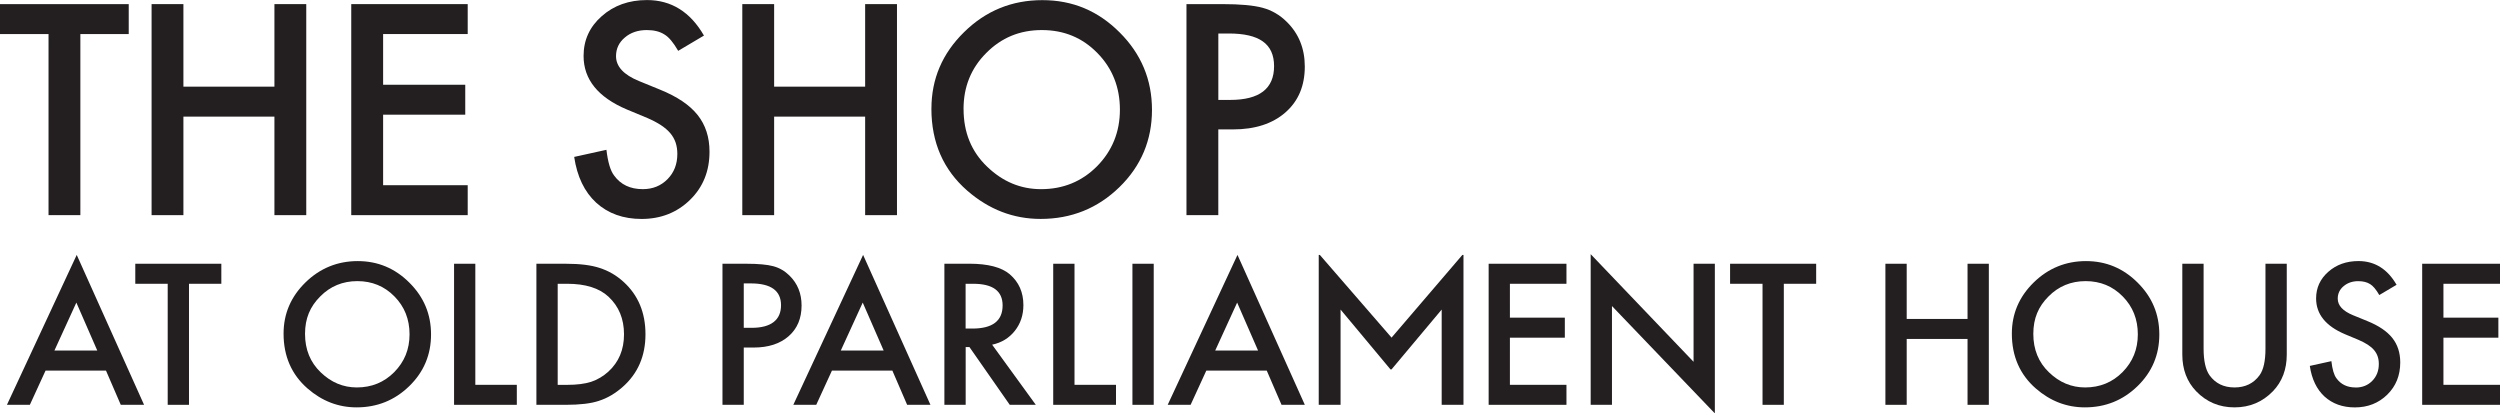 <svg viewBox="0 0 735.08 121.55" xmlns="http://www.w3.org/2000/svg" data-name="Layer 2" id="Layer_2">
  <defs>
    <style>
      .cls-1 {
        fill: #231f20;
      }
    </style>
  </defs>
  <g data-name="Layer 2" id="Layer_2-2">
    <g>
      <g>
        <path d="M23.63,10.01v53.25h-9.36V10.01H0V1.21h37.85v8.8h-14.23Z" class="cls-1"></path>
        <path d="M53.93,25.48h26.76V1.21h9.36v62.05h-9.36v-28.97h-26.76v28.97h-9.36V1.21h9.36v24.27Z" class="cls-1"></path>
        <path d="M137.52,10.01h-24.87v14.91h24.15v8.8h-24.15v20.74h24.87v8.8h-34.24V1.21h34.24v8.8Z" class="cls-1"></path>
        <path d="M207,10.45l-7.59,4.5c-1.42-2.46-2.77-4.07-4.06-4.82-1.34-.86-3.07-1.29-5.18-1.29-2.6,0-4.76.74-6.47,2.21-1.71,1.45-2.57,3.27-2.57,5.47,0,3.03,2.25,5.47,6.75,7.31l6.19,2.53c5.04,2.04,8.72,4.52,11.05,7.45,2.33,2.93,3.5,6.53,3.5,10.79,0,5.71-1.9,10.42-5.71,14.15-3.83,3.75-8.59,5.63-14.27,5.63-5.38,0-9.83-1.59-13.34-4.78-3.46-3.19-5.61-7.68-6.47-13.46l9.48-2.09c.43,3.64,1.18,6.16,2.25,7.55,1.93,2.68,4.74,4.02,8.44,4.02,2.92,0,5.34-.98,7.27-2.93,1.93-1.96,2.89-4.43,2.89-7.43,0-1.21-.17-2.31-.5-3.32-.34-1-.86-1.93-1.57-2.77-.71-.84-1.63-1.63-2.75-2.37-1.13-.74-2.47-1.44-4.02-2.11l-5.99-2.49c-8.49-3.59-12.74-8.84-12.74-15.75,0-4.66,1.78-8.56,5.34-11.69,3.56-3.16,8-4.74,13.3-4.74,7.15,0,12.74,3.48,16.76,10.45Z" class="cls-1"></path>
        <path d="M227.62,25.48h26.76V1.21h9.36v62.05h-9.36v-28.97h-26.76v28.97h-9.36V1.21h9.36v24.27Z" class="cls-1"></path>
        <path d="M273.87,31.95c0-8.73,3.2-16.23,9.6-22.5C289.85,3.17,297.52.04,306.46.04s16.42,3.16,22.74,9.48c6.35,6.32,9.52,13.92,9.52,22.79s-3.19,16.49-9.56,22.7c-6.4,6.24-14.13,9.36-23.19,9.36-8.01,0-15.2-2.77-21.58-8.32-7.02-6.13-10.53-14.17-10.53-24.11ZM283.32,32.07c0,6.86,2.3,12.5,6.91,16.92,4.58,4.42,9.87,6.63,15.87,6.63,6.51,0,12-2.25,16.48-6.75,4.47-4.55,6.71-10.1,6.71-16.64s-2.21-12.16-6.63-16.64c-4.39-4.5-9.83-6.75-16.32-6.75s-11.91,2.25-16.36,6.75c-4.45,4.45-6.67,9.94-6.67,16.48Z" class="cls-1"></path>
        <path d="M358.22,38.06v25.2h-9.36V1.21h10.61c5.2,0,9.12.36,11.77,1.08,2.68.72,5.04,2.09,7.07,4.1,3.56,3.48,5.34,7.88,5.34,13.18,0,5.68-1.9,10.18-5.71,13.5-3.8,3.32-8.94,4.98-15.39,4.98h-4.34ZM358.22,29.38h3.5c8.6,0,12.9-3.31,12.9-9.93s-4.43-9.6-13.3-9.6h-3.09v19.53Z" class="cls-1"></path>
      </g>
      <g>
        <path d="M13.4,108.96h17.76l4.35,10.07h6.85l-19.8-44.08L2.04,119.03h6.74l4.62-10.07ZM22.45,88.97l6.15,14.1h-12.6l6.45-14.1Z" class="cls-1"></path>
        <polygon points="49.31 119.03 55.57 119.03 55.57 83.44 65.08 83.44 65.08 77.55 39.78 77.55 39.78 83.44 49.31 83.44 49.31 119.03" class="cls-1"></polygon>
        <path d="M90.42,114.22c4.26,3.71,9.07,5.56,14.43,5.56,6.05,0,11.22-2.09,15.5-6.26,4.26-4.15,6.39-9.21,6.39-15.18s-2.12-11-6.37-15.23c-4.23-4.23-9.29-6.34-15.2-6.34s-11.1,2.1-15.37,6.29c-4.28,4.19-6.42,9.2-6.42,15.04,0,6.64,2.35,12.02,7.04,16.12ZM94.15,87.17c2.97-3.01,6.62-4.51,10.93-4.51s7.97,1.5,10.91,4.51c2.95,2.99,4.43,6.7,4.43,11.12s-1.5,8.08-4.49,11.12c-2.99,3.01-6.66,4.51-11.01,4.51-4.01,0-7.55-1.48-10.61-4.43-3.08-2.95-4.62-6.72-4.62-11.31s1.49-8.04,4.46-11.01Z" class="cls-1"></path>
        <polygon points="151.96 113.15 139.76 113.15 139.76 77.55 133.51 77.55 133.51 119.03 151.96 119.03 151.96 113.15" class="cls-1"></polygon>
        <path d="M176.06,117.87c2.45-.77,4.8-2.14,7.04-4.11,4.46-3.94,6.69-9.1,6.69-15.47s-2.14-11.49-6.42-15.39c-2.11-1.93-4.47-3.3-7.06-4.11-2.42-.82-5.71-1.24-9.89-1.24h-8.7v41.48h8.6c4.21,0,7.46-.39,9.75-1.16ZM163.97,83.44h2.82c5.34,0,9.38,1.26,12.12,3.79,3.04,2.83,4.57,6.52,4.57,11.07s-1.54,8.18-4.62,10.99c-1.5,1.36-3.19,2.35-5.05,2.98-1.86.59-4.2.89-7.01.89h-2.82v-29.71Z" class="cls-1"></path>
        <path d="M218.69,102.19h2.9c4.32,0,7.75-1.11,10.29-3.33,2.54-2.22,3.81-5.23,3.81-9.03,0-3.55-1.19-6.48-3.57-8.81-1.36-1.34-2.94-2.26-4.73-2.74-1.77-.48-4.4-.73-7.87-.73h-7.09v41.48h6.26v-16.84ZM218.69,83.33h2.07c5.93,0,8.89,2.14,8.89,6.42s-2.87,6.64-8.62,6.64h-2.34v-13.06Z" class="cls-1"></path>
        <path d="M240,119.03l4.62-10.07h17.76l4.35,10.07h6.85l-19.8-44.08-20.52,44.08h6.74ZM253.67,88.97l6.15,14.1h-12.6l6.45-14.1Z" class="cls-1"></path>
        <path d="M283.92,102.05h1.13l11.85,16.98h7.66l-12.84-17.68c2.76-.59,4.98-1.94,6.66-4.06,1.68-2.11,2.53-4.64,2.53-7.58,0-3.76-1.34-6.79-4.03-9.08-2.44-2.06-6.39-3.09-11.87-3.09h-7.33v41.48h6.26v-16.98ZM283.92,83.44h2.23c5.77,0,8.65,2.12,8.65,6.37,0,4.53-2.96,6.8-8.89,6.8h-1.99v-13.16Z" class="cls-1"></path>
        <polygon points="328.14 113.15 315.94 113.15 315.94 77.55 309.68 77.55 309.68 119.03 328.14 119.03 328.14 113.15" class="cls-1"></polygon>
        <rect height="41.48" width="6.26" y="77.55" x="332.97" class="cls-1"></rect>
        <path d="M354.7,108.96h17.76l4.35,10.07h6.85l-19.8-44.08-20.52,44.08h6.74l4.62-10.07ZM363.76,88.97l6.15,14.1h-12.6l6.45-14.1Z" class="cls-1"></path>
        <polygon points="460.59 113.15 443.96 113.15 443.96 99.29 460.11 99.29 460.11 93.4 443.96 93.4 443.96 83.44 460.59 83.44 460.59 77.55 437.71 77.55 437.71 119.03 460.59 119.03 460.59 113.15" class="cls-1"></polygon>
        <polygon points="473.97 89.99 504.22 121.55 504.22 77.55 497.96 77.55 497.96 106.38 467.71 74.73 467.71 119.03 473.97 119.03 473.97 89.99" class="cls-1"></polygon>
        <polygon points="518.24 119.03 524.5 119.03 524.5 83.44 534.01 83.44 534.01 77.55 508.7 77.55 508.7 83.44 518.24 83.44 518.24 119.03" class="cls-1"></polygon>
        <polygon points="560.63 99.66 578.52 99.66 578.52 119.03 584.78 119.03 584.78 77.55 578.52 77.55 578.52 93.78 560.63 93.78 560.63 77.55 554.37 77.55 554.37 119.03 560.63 119.03 560.63 99.66" class="cls-1"></polygon>
        <path d="M598.59,114.22c4.26,3.71,9.07,5.56,14.43,5.56,6.05,0,11.22-2.09,15.5-6.26,4.26-4.15,6.39-9.21,6.39-15.18s-2.12-11-6.37-15.23c-4.23-4.23-9.29-6.34-15.2-6.34s-11.1,2.1-15.37,6.29c-4.28,4.19-6.42,9.2-6.42,15.04,0,6.64,2.35,12.02,7.04,16.12ZM602.32,87.17c2.97-3.01,6.62-4.51,10.93-4.51s7.97,1.5,10.91,4.51c2.95,2.99,4.43,6.7,4.43,11.12s-1.5,8.08-4.49,11.12c-2.99,3.01-6.66,4.51-11.01,4.51-4.01,0-7.55-1.48-10.61-4.43-3.08-2.95-4.62-6.72-4.62-11.31s1.49-8.04,4.46-11.01Z" class="cls-1"></path>
        <path d="M657.02,119.78c4.46,0,8.22-1.58,11.28-4.73,2.72-2.83,4.08-6.43,4.08-10.8v-26.7h-6.26v24.98c0,3.62-.58,6.22-1.75,7.82-1.74,2.38-4.19,3.57-7.36,3.57s-5.6-1.19-7.33-3.57c-1.16-1.65-1.75-4.25-1.75-7.82v-24.98h-6.26v26.7c0,4.37,1.36,7.97,4.08,10.8,3.04,3.15,6.8,4.73,11.26,4.73Z" class="cls-1"></path>
        <path d="M692.64,113.93c-2.47,0-4.35-.9-5.64-2.69-.72-.93-1.22-2.61-1.5-5.05l-6.34,1.4c.57,3.87,2.01,6.87,4.32,9,2.35,2.13,5.32,3.2,8.92,3.2,3.8,0,6.98-1.25,9.54-3.76,2.54-2.49,3.81-5.64,3.81-9.46,0-2.85-.78-5.25-2.34-7.21-1.56-1.96-4.02-3.62-7.39-4.98l-4.14-1.69c-3.01-1.24-4.51-2.86-4.51-4.89,0-1.47.57-2.69,1.72-3.65,1.15-.98,2.59-1.48,4.32-1.48,1.41,0,2.57.29,3.47.86.86.5,1.76,1.58,2.71,3.22l5.08-3.01c-2.69-4.66-6.42-6.98-11.2-6.98-3.55,0-6.51,1.06-8.89,3.17-2.38,2.1-3.57,4.7-3.57,7.82,0,4.62,2.84,8.13,8.52,10.53l4,1.67c1.04.45,1.93.92,2.69,1.41.75.49,1.37,1.02,1.84,1.58s.82,1.18,1.05,1.85.34,1.41.34,2.22c0,2.01-.64,3.66-1.93,4.97-1.29,1.31-2.91,1.96-4.86,1.96Z" class="cls-1"></path>
        <polygon points="735.08 113.15 718.45 113.15 718.45 99.29 734.6 99.29 734.6 93.4 718.45 93.4 718.45 83.44 735.08 83.44 735.08 77.55 712.2 77.55 712.2 119.03 735.08 119.03 735.08 113.15" class="cls-1"></polygon>
        <polygon points="394.17 91.02 408.84 108.61 409.16 108.61 423.9 91.02 423.9 119.03 430.31 119.03 430.31 74.95 429.99 74.95 409.16 99.27 388.07 74.95 387.75 74.95 387.75 119.03 394.17 119.03 394.17 91.02" class="cls-1"></polygon>
      </g>
    </g>
  </g>
</svg>